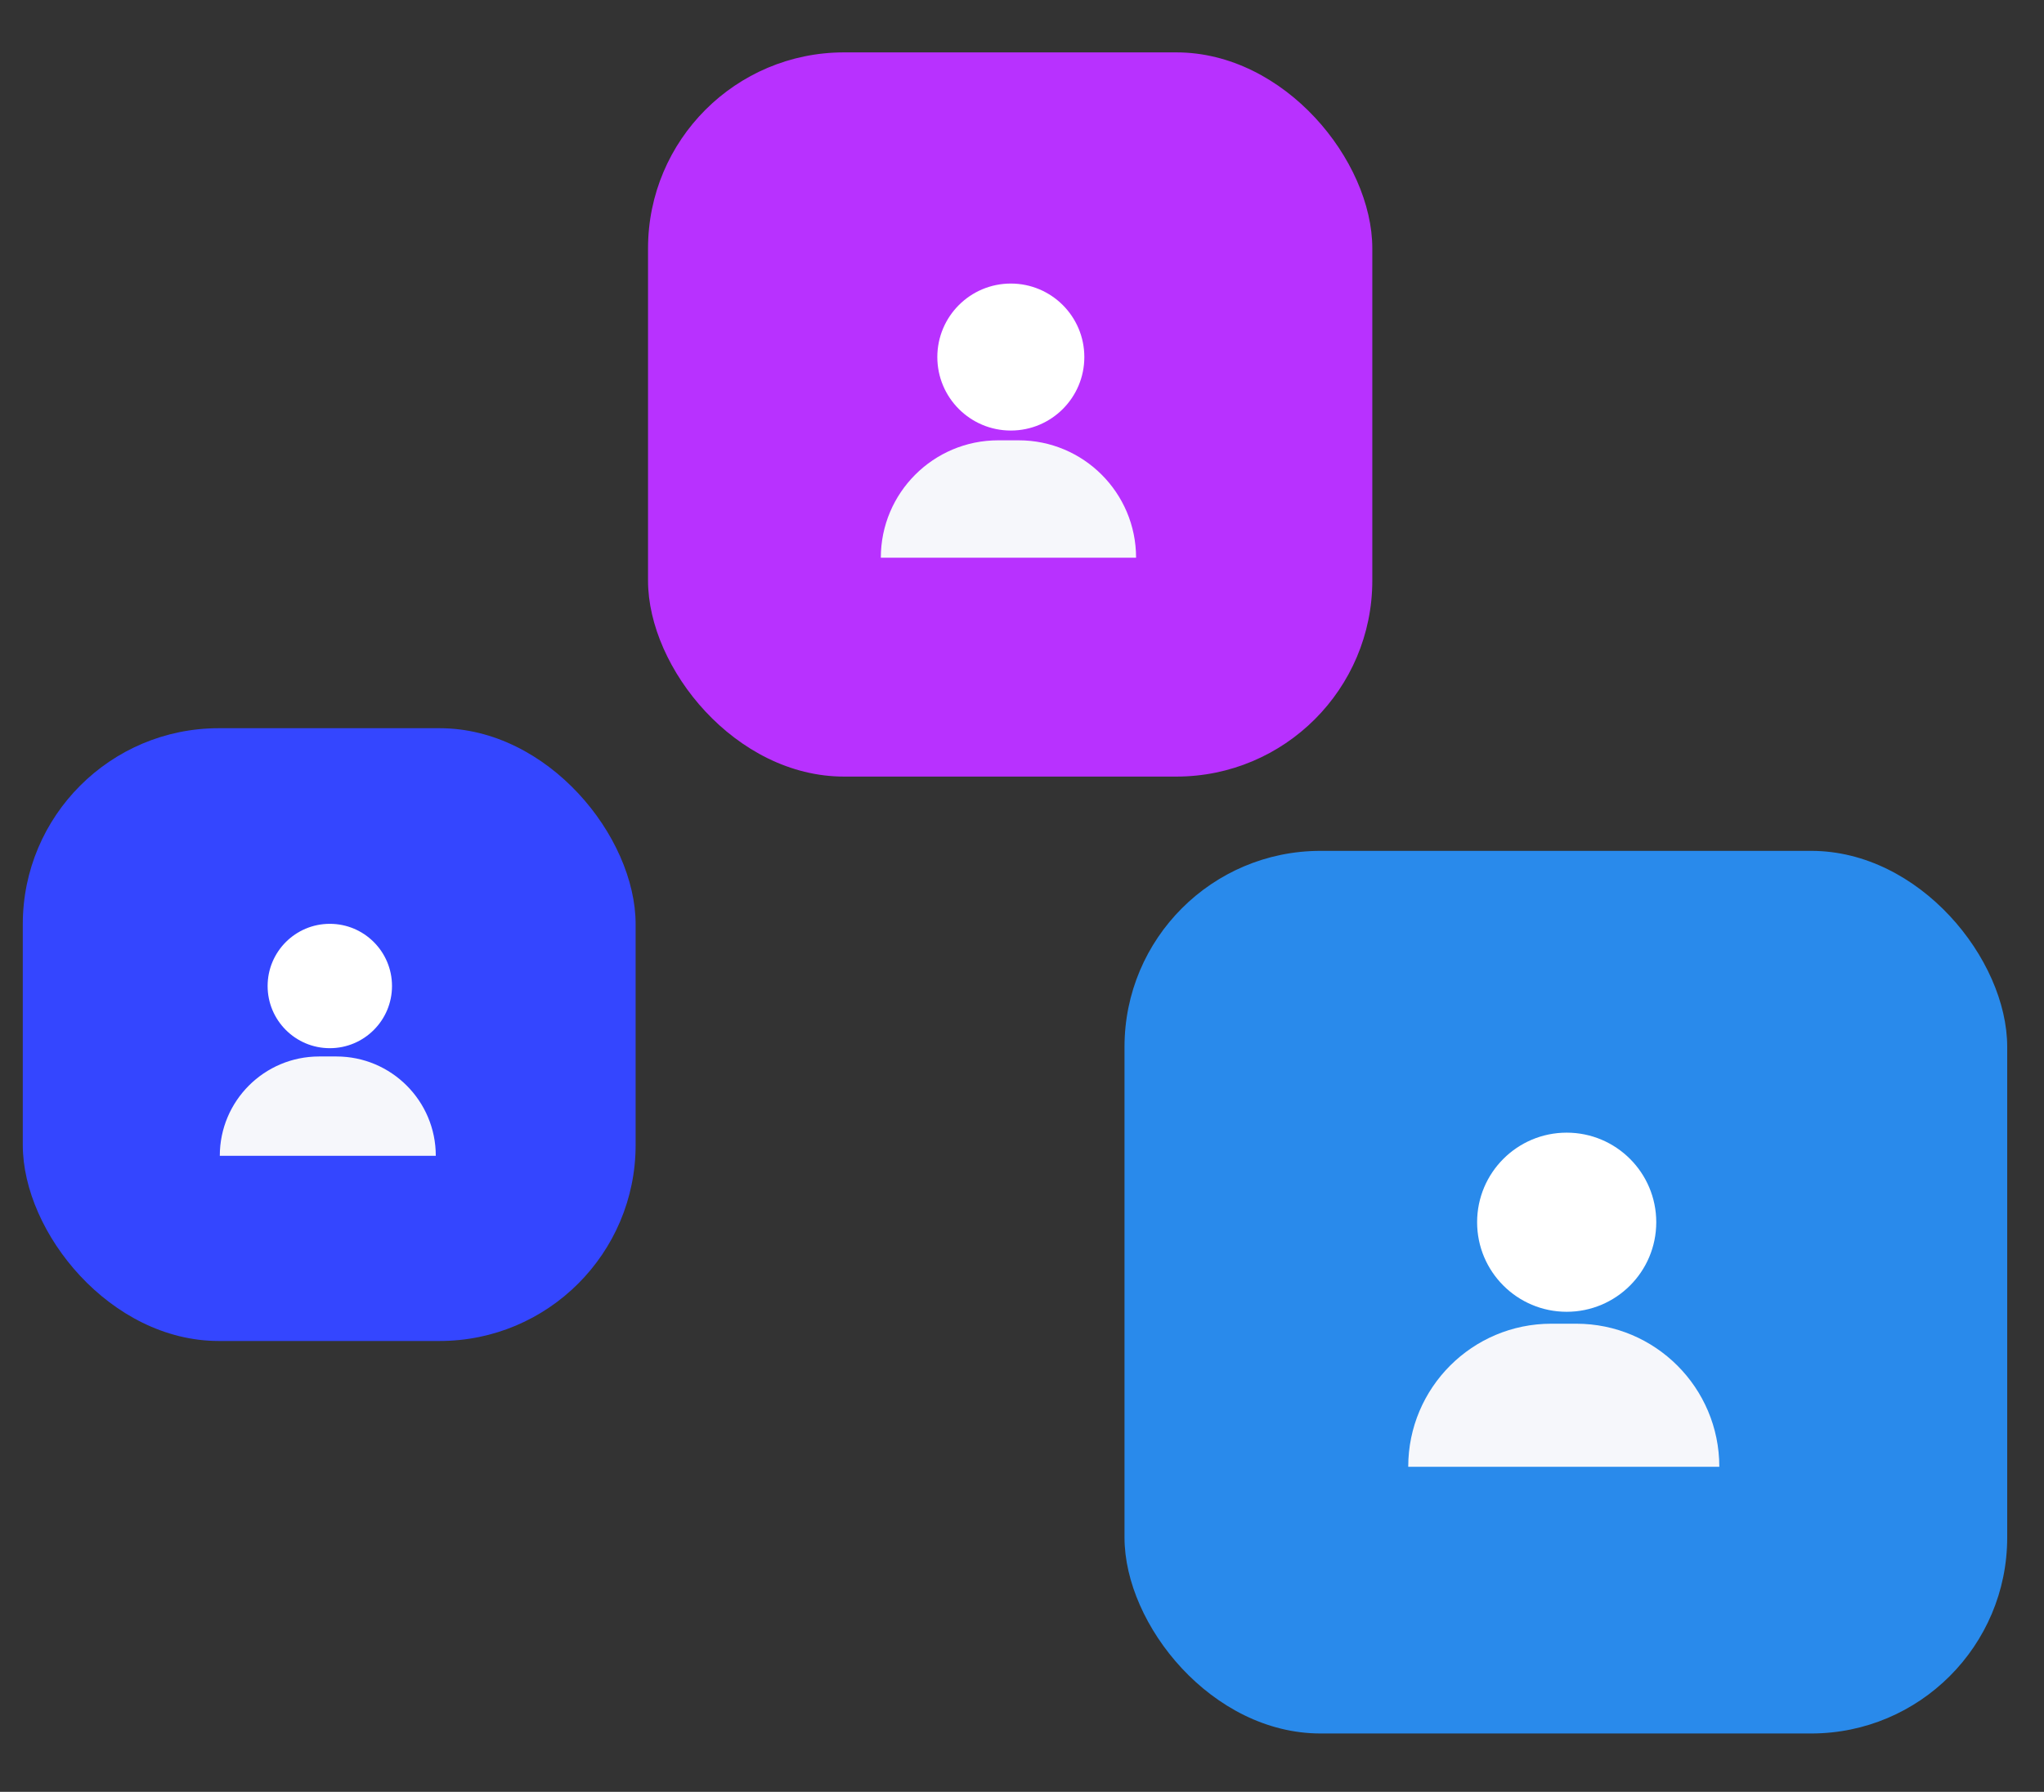 <?xml version="1.0" encoding="UTF-8"?>
<svg width="73px" height="64px" viewBox="0 0 73 64" version="1.1" xmlns="http://www.w3.org/2000/svg" xmlns:xlink="http://www.w3.org/1999/xlink">
    <rect x="0" y="0" width="73" height="64" fill="#333333" stroke="none"/>
    <title>Group 6</title>
    <g id="Page-1" stroke="none" stroke-width="1" fill="none" fill-rule="evenodd">
        <g id="Plex---desktop" transform="translate(-237, -3657)">
            <g id="HIW" transform="translate(168, 3509.5)">
                <g id="Group-95" transform="translate(0, 148.68)">
                    <g id="Group-61" transform="translate(0.75, 0.32)">
                        <g id="Group-6" transform="translate(69, 0)">
                            <g id="Group-9" transform="translate(0, 24.196)">
                                <rect id="Rectangle" fill="#3446FF" x="0.064" y="0.314" width="21.887" height="21.887" rx="7"></rect>
                                <g id="Group-7" transform="translate(7.1, 6.567)">
                                    <path d="M0,9.02 L0,9.02 L0,9.02 C0,7.06 1.588,5.472 3.548,5.472 L4.166,5.472 C6.125,5.472 7.714,7.06 7.714,9.02 L7.714,9.02 L7.714,9.02" id="Path" fill="#F6F7FB"></path>
                                    <circle id="Oval" fill="#FFFFFF" cx="3.929" cy="2.955" r="2.221"></circle>
                                </g>
                            </g>
                            <g id="Group-9" transform="translate(22.318, 0)">
                                <rect id="Rectangle" fill="#B831FF" fill-rule="nonzero" x="0.076" y="0.371" width="25.867" height="25.867" rx="7"></rect>
                                <g id="Group-7" transform="translate(8.39, 8.585)">
                                    <path d="M0,9.835 L0,9.835 L0,9.835 C0,7.52 1.877,5.642 4.193,5.642 L4.923,5.642 C7.239,5.642 9.116,7.52 9.116,9.835 L9.116,9.835 L9.116,9.835" id="Path" fill="#F6F7FB"></path>
                                    <circle id="Oval" fill="#FFFFFF" cx="4.643" cy="2.668" r="2.625"></circle>
                                </g>
                            </g>
                            <g id="Group-9" transform="translate(39.318, 28.439)">
                                <rect id="Rectangle" fill="#298AEB" x="0.093" y="0.452" width="31.525" height="31.525" rx="7"></rect>
                                <g id="Group-7" transform="translate(10.226, 10.464)">
                                    <path d="M0,11.987 L0,11.987 L0,11.987 C0,9.164 2.288,6.877 5.11,6.877 L6,6.877 C8.822,6.877 11.11,9.164 11.11,11.987 L11.11,11.987 L11.11,11.987" id="Path" fill="#F6F7FB"></path>
                                    <circle id="Oval" fill="#FFFFFF" cx="5.659" cy="3.252" r="3.199"></circle>
                                </g>
                            </g>
                        </g>
                    </g>
                </g>
            </g>
        </g>
    </g>
</svg>